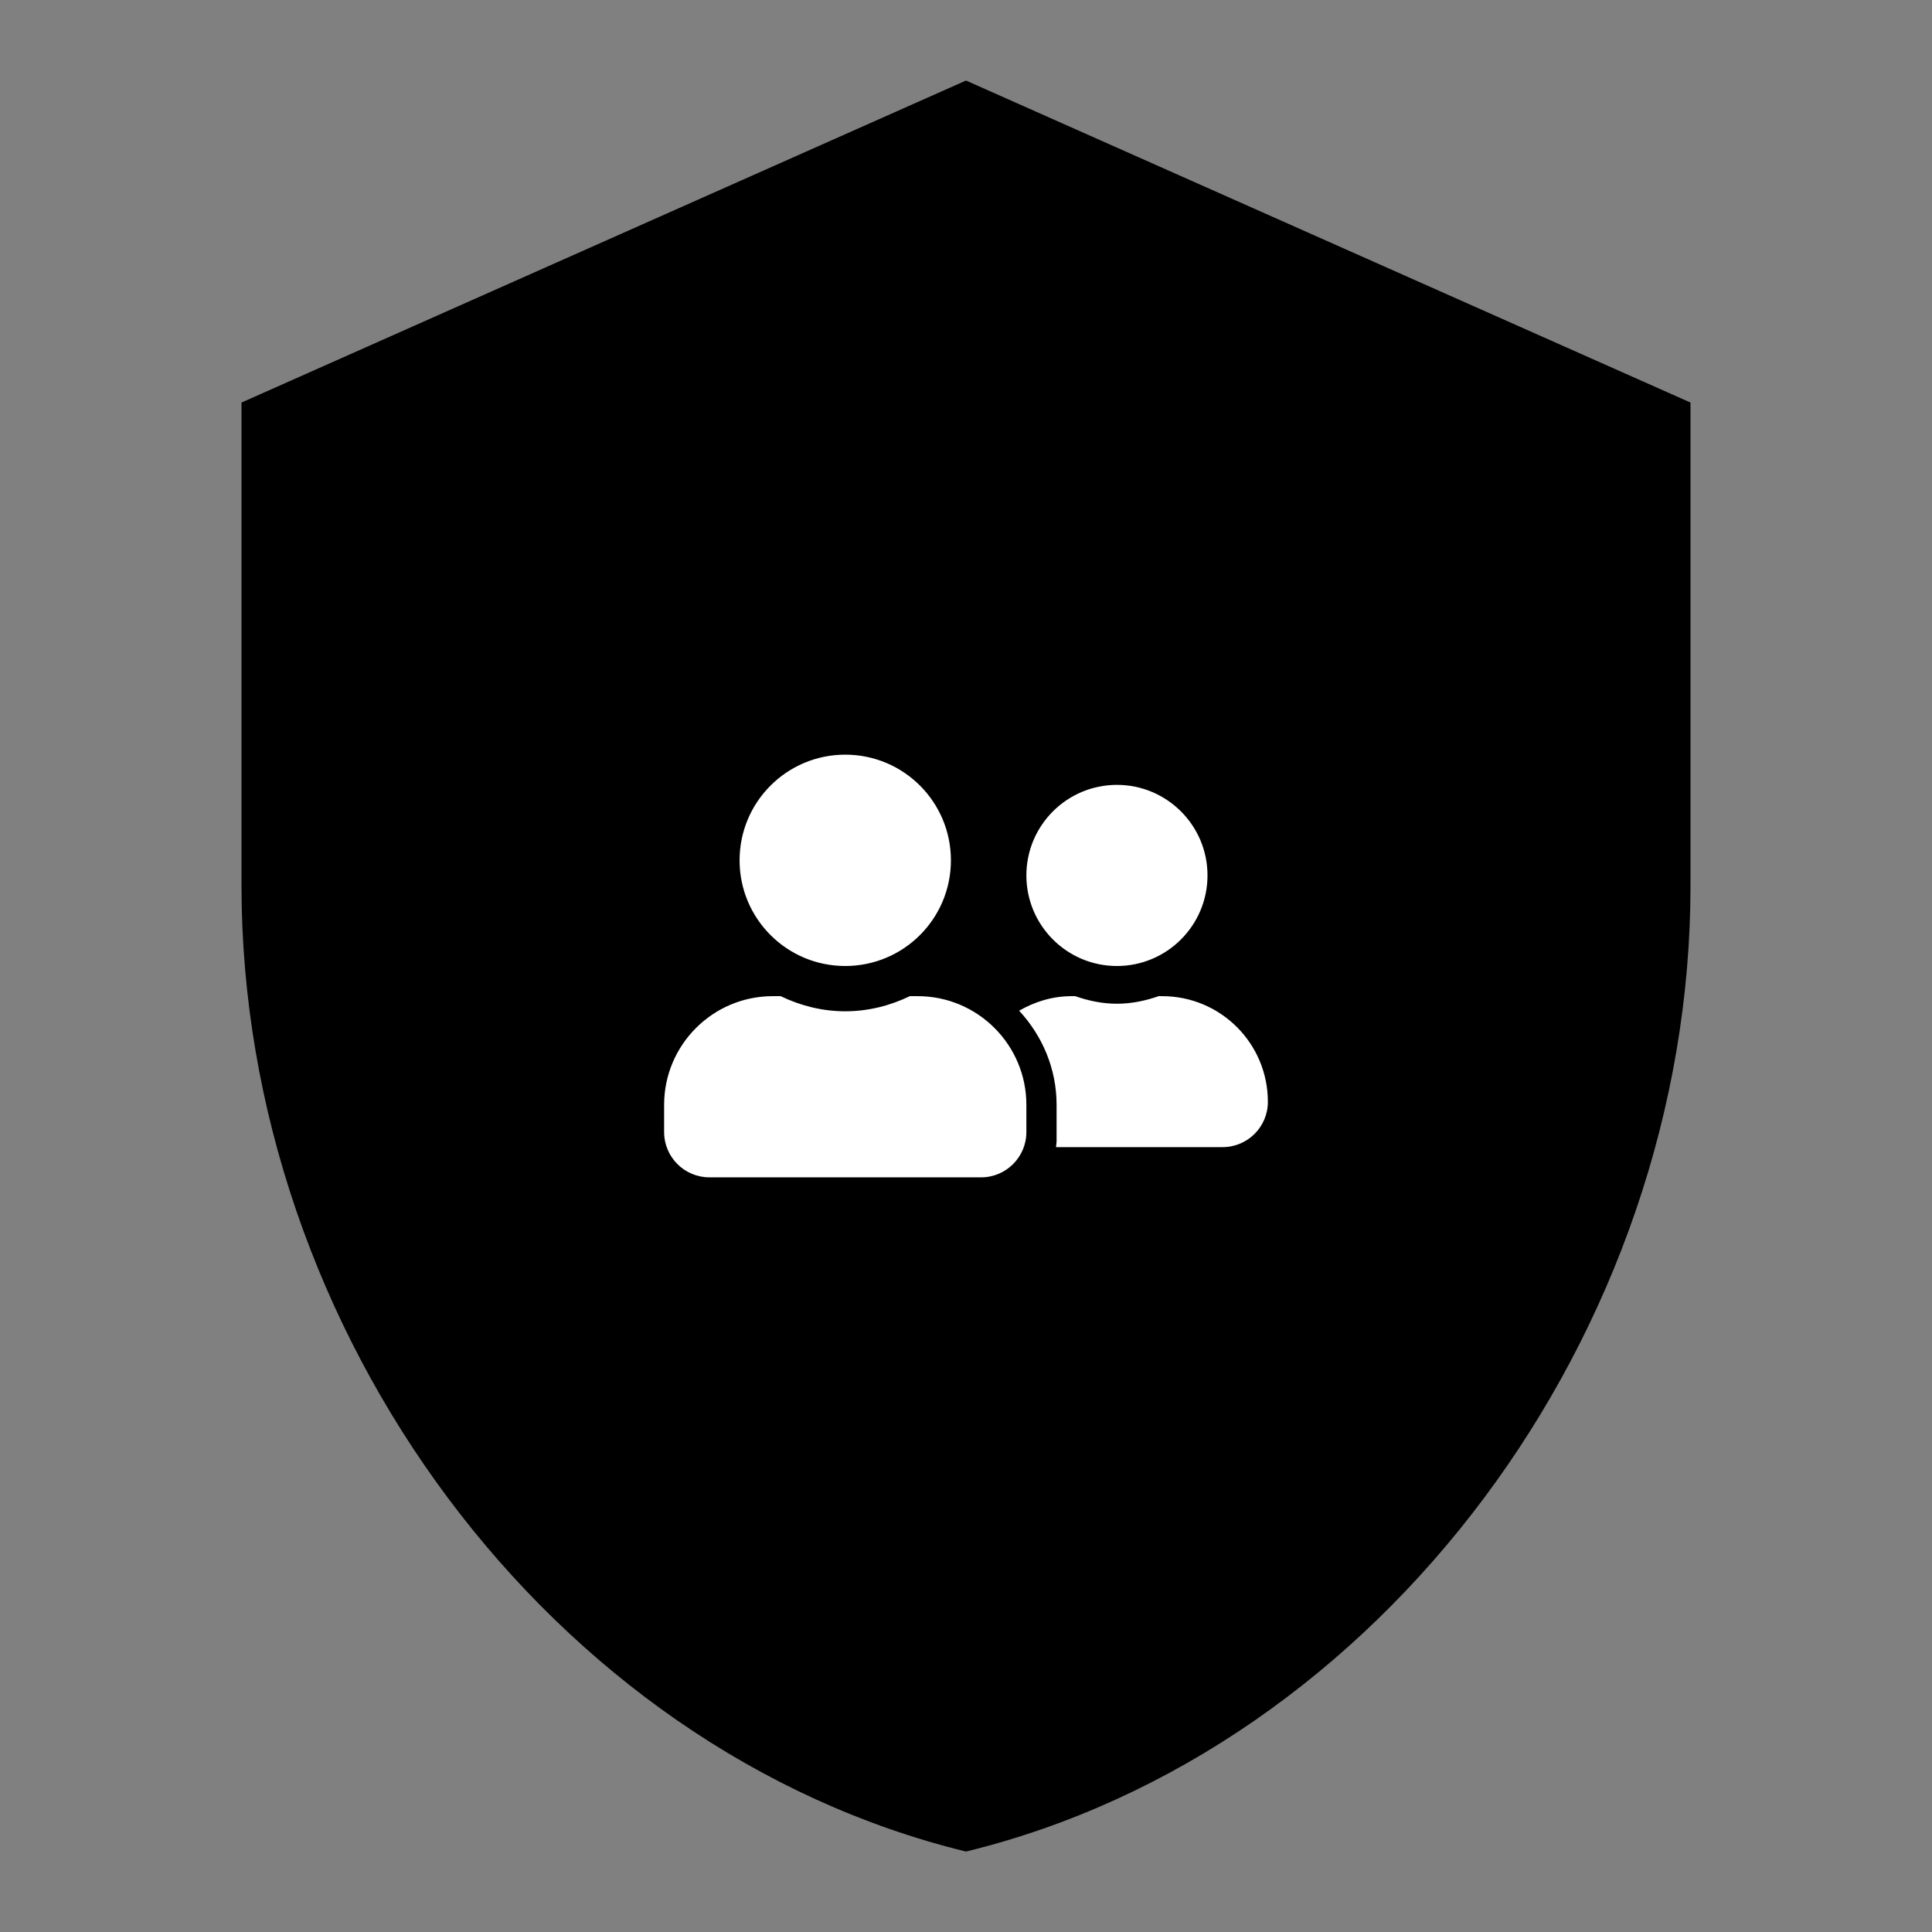 <svg xmlns="http://www.w3.org/2000/svg" version="1.1" xmlns:xlink="http://www.w3.org/1999/xlink" xmlns:svgjs="http://svgjs.dev/svgjs" width="36" height="36"><rect width="100%" height="100%" fill="#808080" stroke="none"/><svg width="36" height="36" viewBox="0 0 36 36" fill="none" xmlns="http://www.w3.org/2000/svg">
<path d="M18 1.501L4.5 7.501V16.501C4.5 24.826 10.26 32.611 18 34.501C25.74 32.611 31.5 24.826 31.5 16.501V7.501L18 1.501Z" fill="black"></path>
<path d="M15.75 18C16.838 18 17.719 17.119 17.719 16.031C17.719 14.943 16.838 14.062 15.75 14.062C14.662 14.062 13.781 14.943 13.781 16.031C13.781 17.119 14.662 18 15.75 18ZM17.1 18.562H16.954C16.588 18.738 16.182 18.844 15.75 18.844C15.318 18.844 14.913 18.738 14.546 18.562H14.4C13.282 18.562 12.375 19.47 12.375 20.587V21.094C12.375 21.56 12.753 21.938 13.219 21.938H18.281C18.747 21.938 19.125 21.56 19.125 21.094V20.587C19.125 19.47 18.218 18.562 17.1 18.562ZM20.812 18C21.744 18 22.5 17.244 22.5 16.312C22.5 15.381 21.744 14.625 20.812 14.625C19.881 14.625 19.125 15.381 19.125 16.312C19.125 17.244 19.881 18 20.812 18ZM21.656 18.562H21.59C21.345 18.647 21.087 18.703 20.812 18.703C20.538 18.703 20.28 18.647 20.035 18.562H19.969C19.61 18.562 19.28 18.666 18.99 18.833C19.419 19.296 19.688 19.909 19.688 20.587V21.262C19.688 21.301 19.679 21.338 19.677 21.375H22.781C23.247 21.375 23.625 20.997 23.625 20.531C23.625 19.443 22.744 18.562 21.656 18.562Z" fill="white"></path>
</svg><style>@media (prefers-color-scheme: light) { :root { filter: none; } }
@media (prefers-color-scheme: dark) { :root { filter: none; } }
</style></svg>